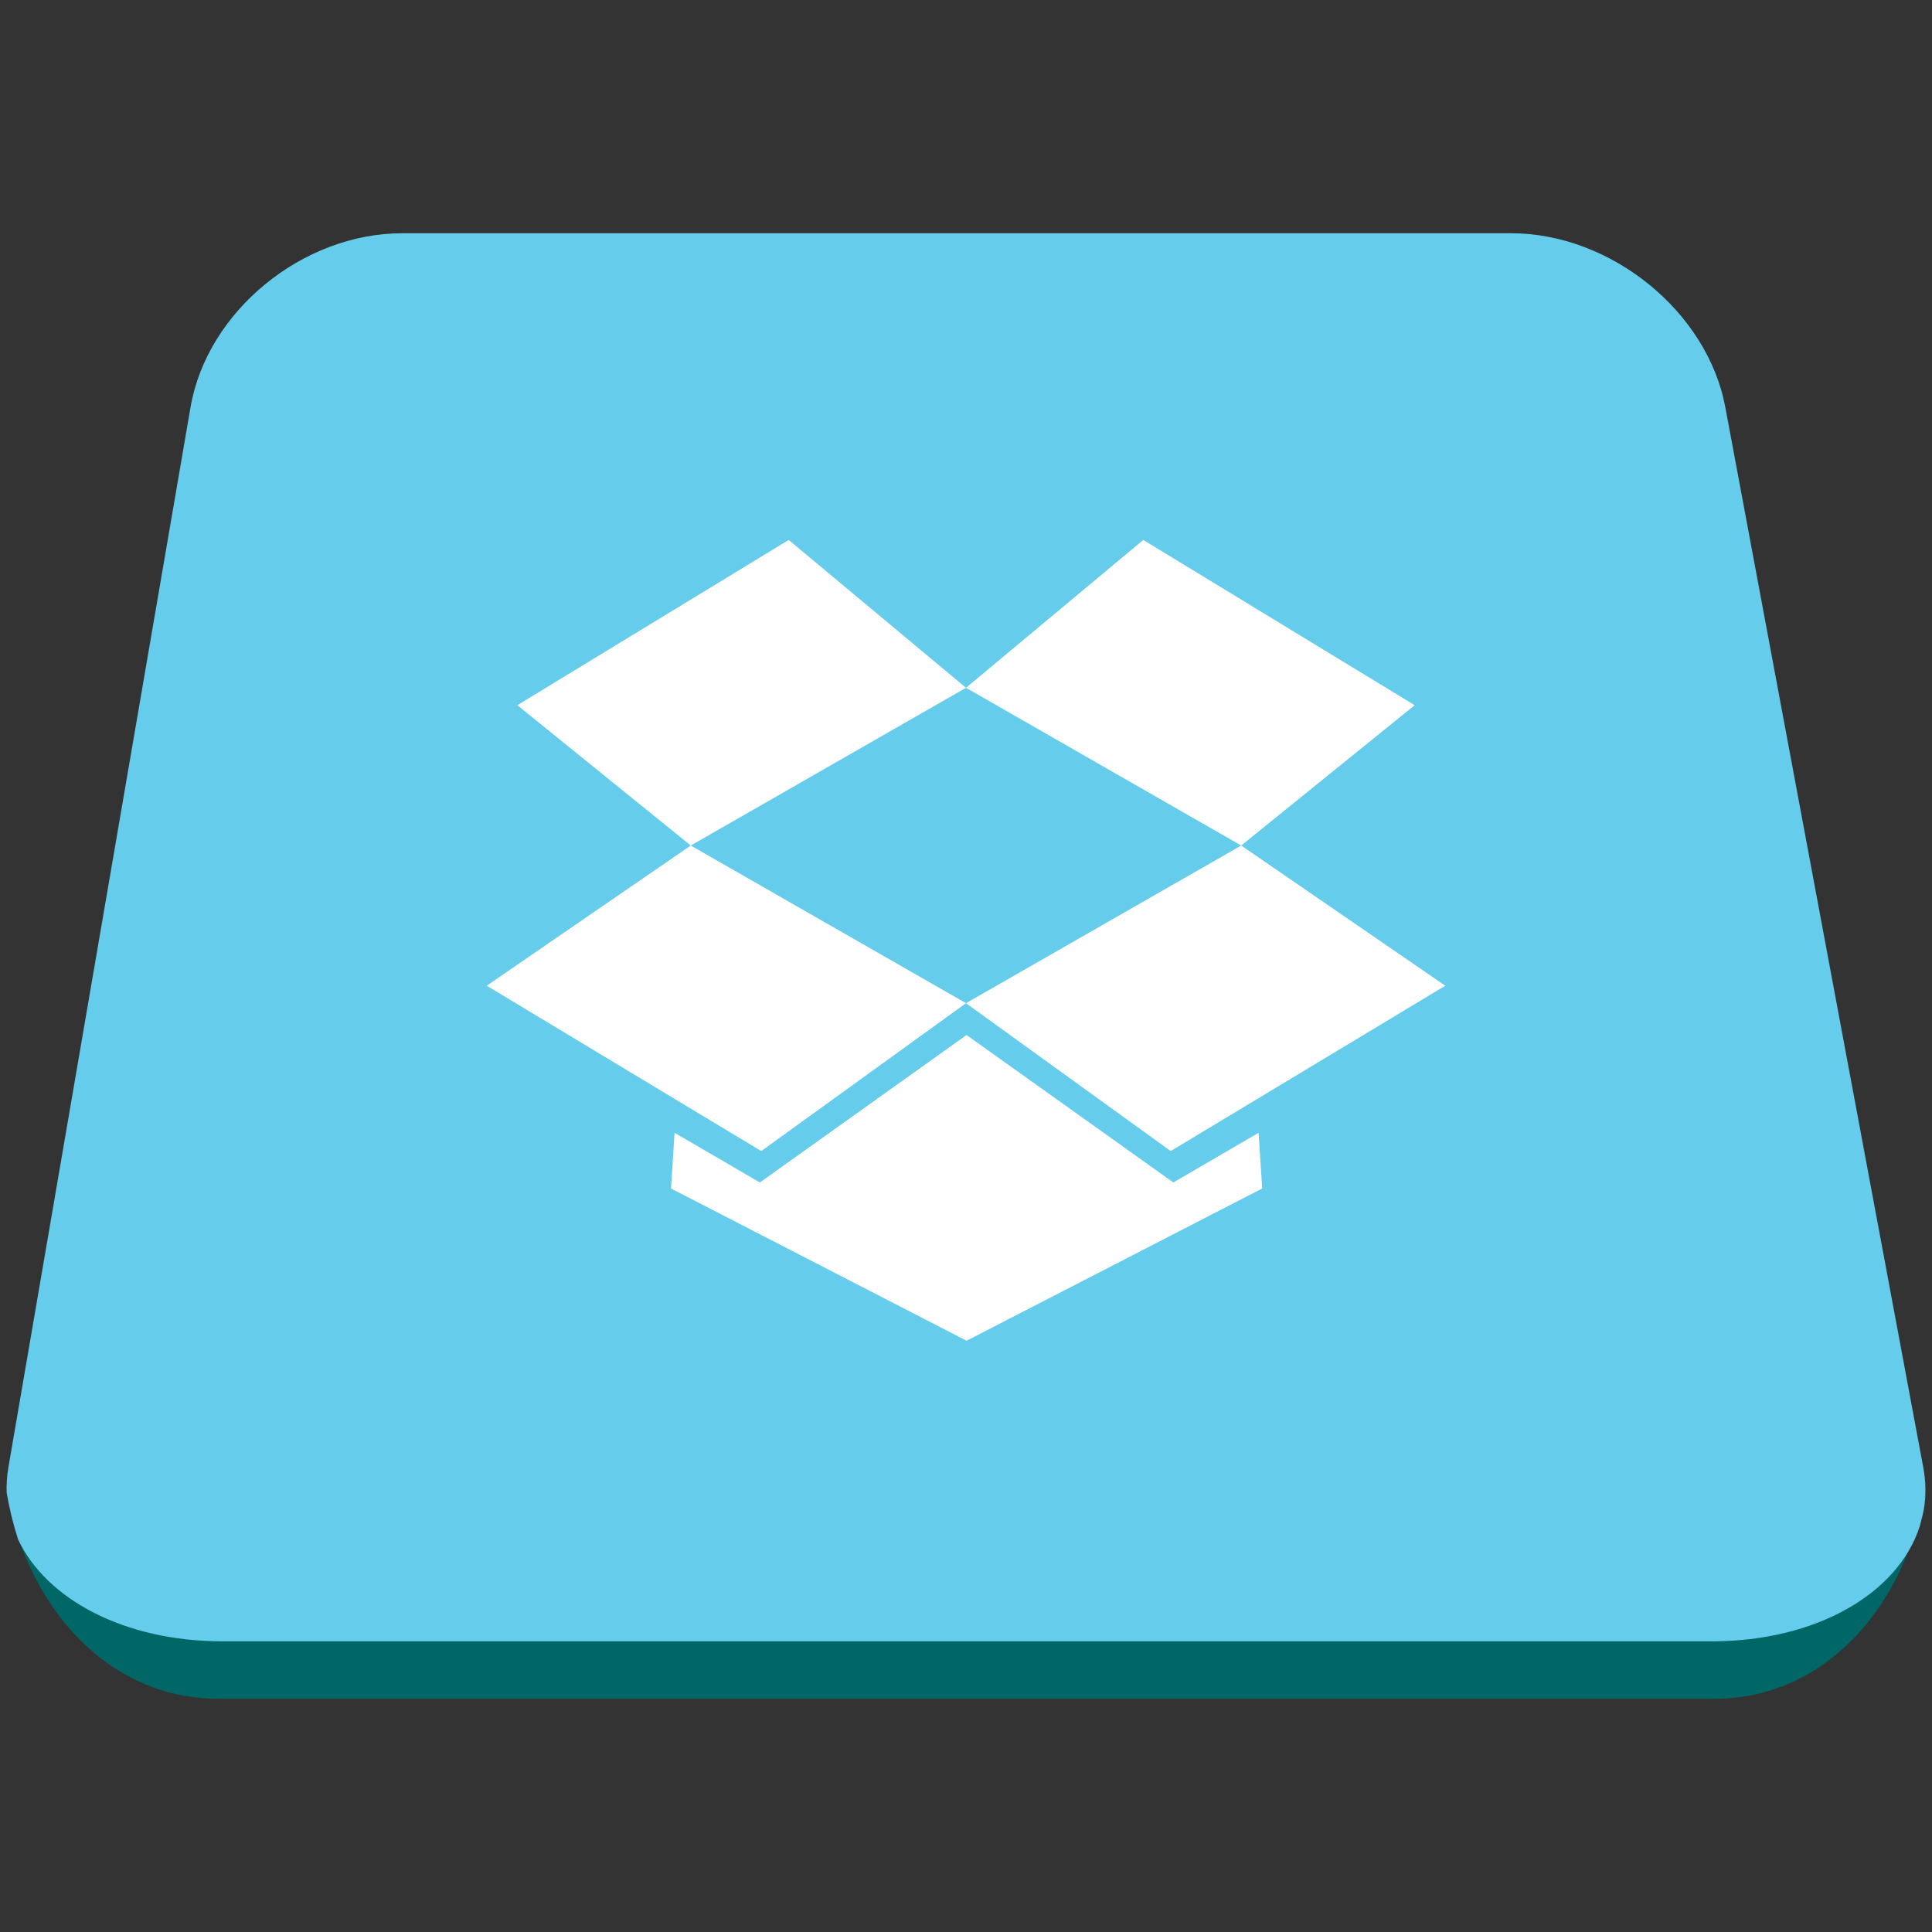 <?xml version="1.0" ?><!DOCTYPE svg  PUBLIC '-//W3C//DTD SVG 1.1//EN'  'http://www.w3.org/Graphics/SVG/1.1/DTD/svg11.dtd'><svg enable-background="new 0 0 511 511" height="511px" id="Layer_1" version="1.1" viewBox="0 0 511 511" width="511px" xml:space="preserve" xmlns="http://www.w3.org/2000/svg" xmlns:xlink="http://www.w3.org/1999/xlink"><rect x="0" y="0" width="511" height="511" fill="#333333" stroke="none"/><g><g><g><path d="M452.319,432.467H58.551c-25.99,0-46.618-11.076-54.122-26.928c8.444,25.985,28.371,43.77,53.141,43.77      h396.048c1.064,0,2.117-0.036,3.16-0.101c0.349-0.022,0.691-0.064,1.04-0.094c0.69-0.057,1.38-0.114,2.063-0.198      c0.407-0.05,0.81-0.123,1.216-0.184c0.61-0.092,1.224-0.183,1.825-0.296c0.426-0.081,0.845-0.179,1.267-0.271      c0.573-0.125,1.146-0.249,1.712-0.392c0.43-0.109,0.854-0.236,1.28-0.356c0.546-0.155,1.091-0.313,1.63-0.486      c0.427-0.138,0.851-0.286,1.273-0.438c0.525-0.187,1.05-0.374,1.567-0.577c0.421-0.166,0.837-0.34,1.253-0.517      c0.509-0.215,1.015-0.438,1.517-0.671c0.411-0.19,0.818-0.386,1.224-0.587c0.494-0.247,0.982-0.5,1.471-0.765      c0.398-0.214,0.793-0.432,1.188-0.659c0.481-0.275,0.956-0.564,1.43-0.857c0.383-0.235,0.764-0.471,1.142-0.719      c0.474-0.31,0.938-0.633,1.402-0.959c0.362-0.255,0.729-0.507,1.087-0.772c0.464-0.346,0.919-0.705,1.376-1.066      c0.342-0.27,0.687-0.536,1.023-0.816c0.463-0.385,0.915-0.787,1.366-1.189c0.315-0.279,0.634-0.55,0.941-0.834      c0.477-0.443,0.939-0.905,1.403-1.367c0.27-0.266,0.545-0.525,0.81-0.799c0.558-0.573,1.097-1.168,1.634-1.77      c0.159-0.178,0.325-0.345,0.482-0.525c0.69-0.792,1.363-1.606,2.021-2.438c0.147-0.19,0.288-0.391,0.435-0.582      c0.501-0.651,0.996-1.305,1.476-1.981c0.028-0.041,0.061-0.079,0.088-0.119c0.481-0.681,0.949-1.378,1.407-2.084      c0.11-0.17,0.22-0.34,0.329-0.511c0.499-0.783,0.988-1.571,1.46-2.379c0.025-0.048,0.05-0.095,0.078-0.141      c0.453-0.781,0.889-1.578,1.318-2.386c0.089-0.167,0.18-0.335,0.268-0.505c0.432-0.83,0.85-1.671,1.254-2.525      c0.072-0.155,0.143-0.313,0.214-0.47c0.378-0.808,0.741-1.628,1.091-2.458c0.045-0.104,0.092-0.208,0.136-0.314      c0.021-0.053,0.046-0.106,0.069-0.161c0.349-0.848,0.682-1.708,1.005-2.577c0.057-0.151,0.114-0.304,0.172-0.456      c0.33-0.902,0.646-1.817,0.947-2.742c0.055-0.17,0.111-0.344,0.165-0.516c0.297-0.931,0.582-1.873,0.85-2.827      c0.041-0.147,0.08-0.297,0.121-0.444c0.04-0.145,0.072-0.294,0.111-0.44C501.73,419.712,480.205,432.467,452.319,432.467z" fill="#006666"/><path d="M508.693,388.116l-0.626-3.344l-51.735-277.069c-4.73-25.304-30.243-46.012-56.697-46.012H106.401      c-26.46,0-51.662,20.708-56.007,46.012L3.049,383.282l-0.83,4.834c-0.389,2.259-0.534,4.48-0.461,6.655      c0.73,4.309,1.748,8.463,3.036,12.423c7.505,15.853,28.13,26.928,54.122,26.928h393.767c27.888,0,49.413-12.755,55.096-30.478      c0.229-0.852,0.456-1.707,0.66-2.572c0.016-0.061,0.026-0.119,0.04-0.177c0.12-0.511,0.234-1.025,0.346-1.541      C509.435,395.754,509.416,391.989,508.693,388.116z" fill="#66CCEC"/></g><g><polygon fill="#FFFFFF" points="128.737,260.716 201.352,304.448 255.499,265.337 182.701,223.634     "/><polygon fill="#FFFFFF" points="208.609,142.811 136.828,186.523 182.701,223.634 255.499,181.918     "/><polygon fill="#FFFFFF" points="374.171,186.523 302.385,142.811 255.499,181.918 328.291,223.634     "/><polygon fill="#FFFFFF" points="255.499,265.337 309.643,304.448 382.262,260.716 328.291,223.634     "/><polygon fill="#FFFFFF" points="255.649,273.753 200.979,312.756 178.42,299.613 177.476,314.35 255.66,354.613 333.84,314.35       332.891,299.613 310.344,312.756     "/></g></g></g></svg>